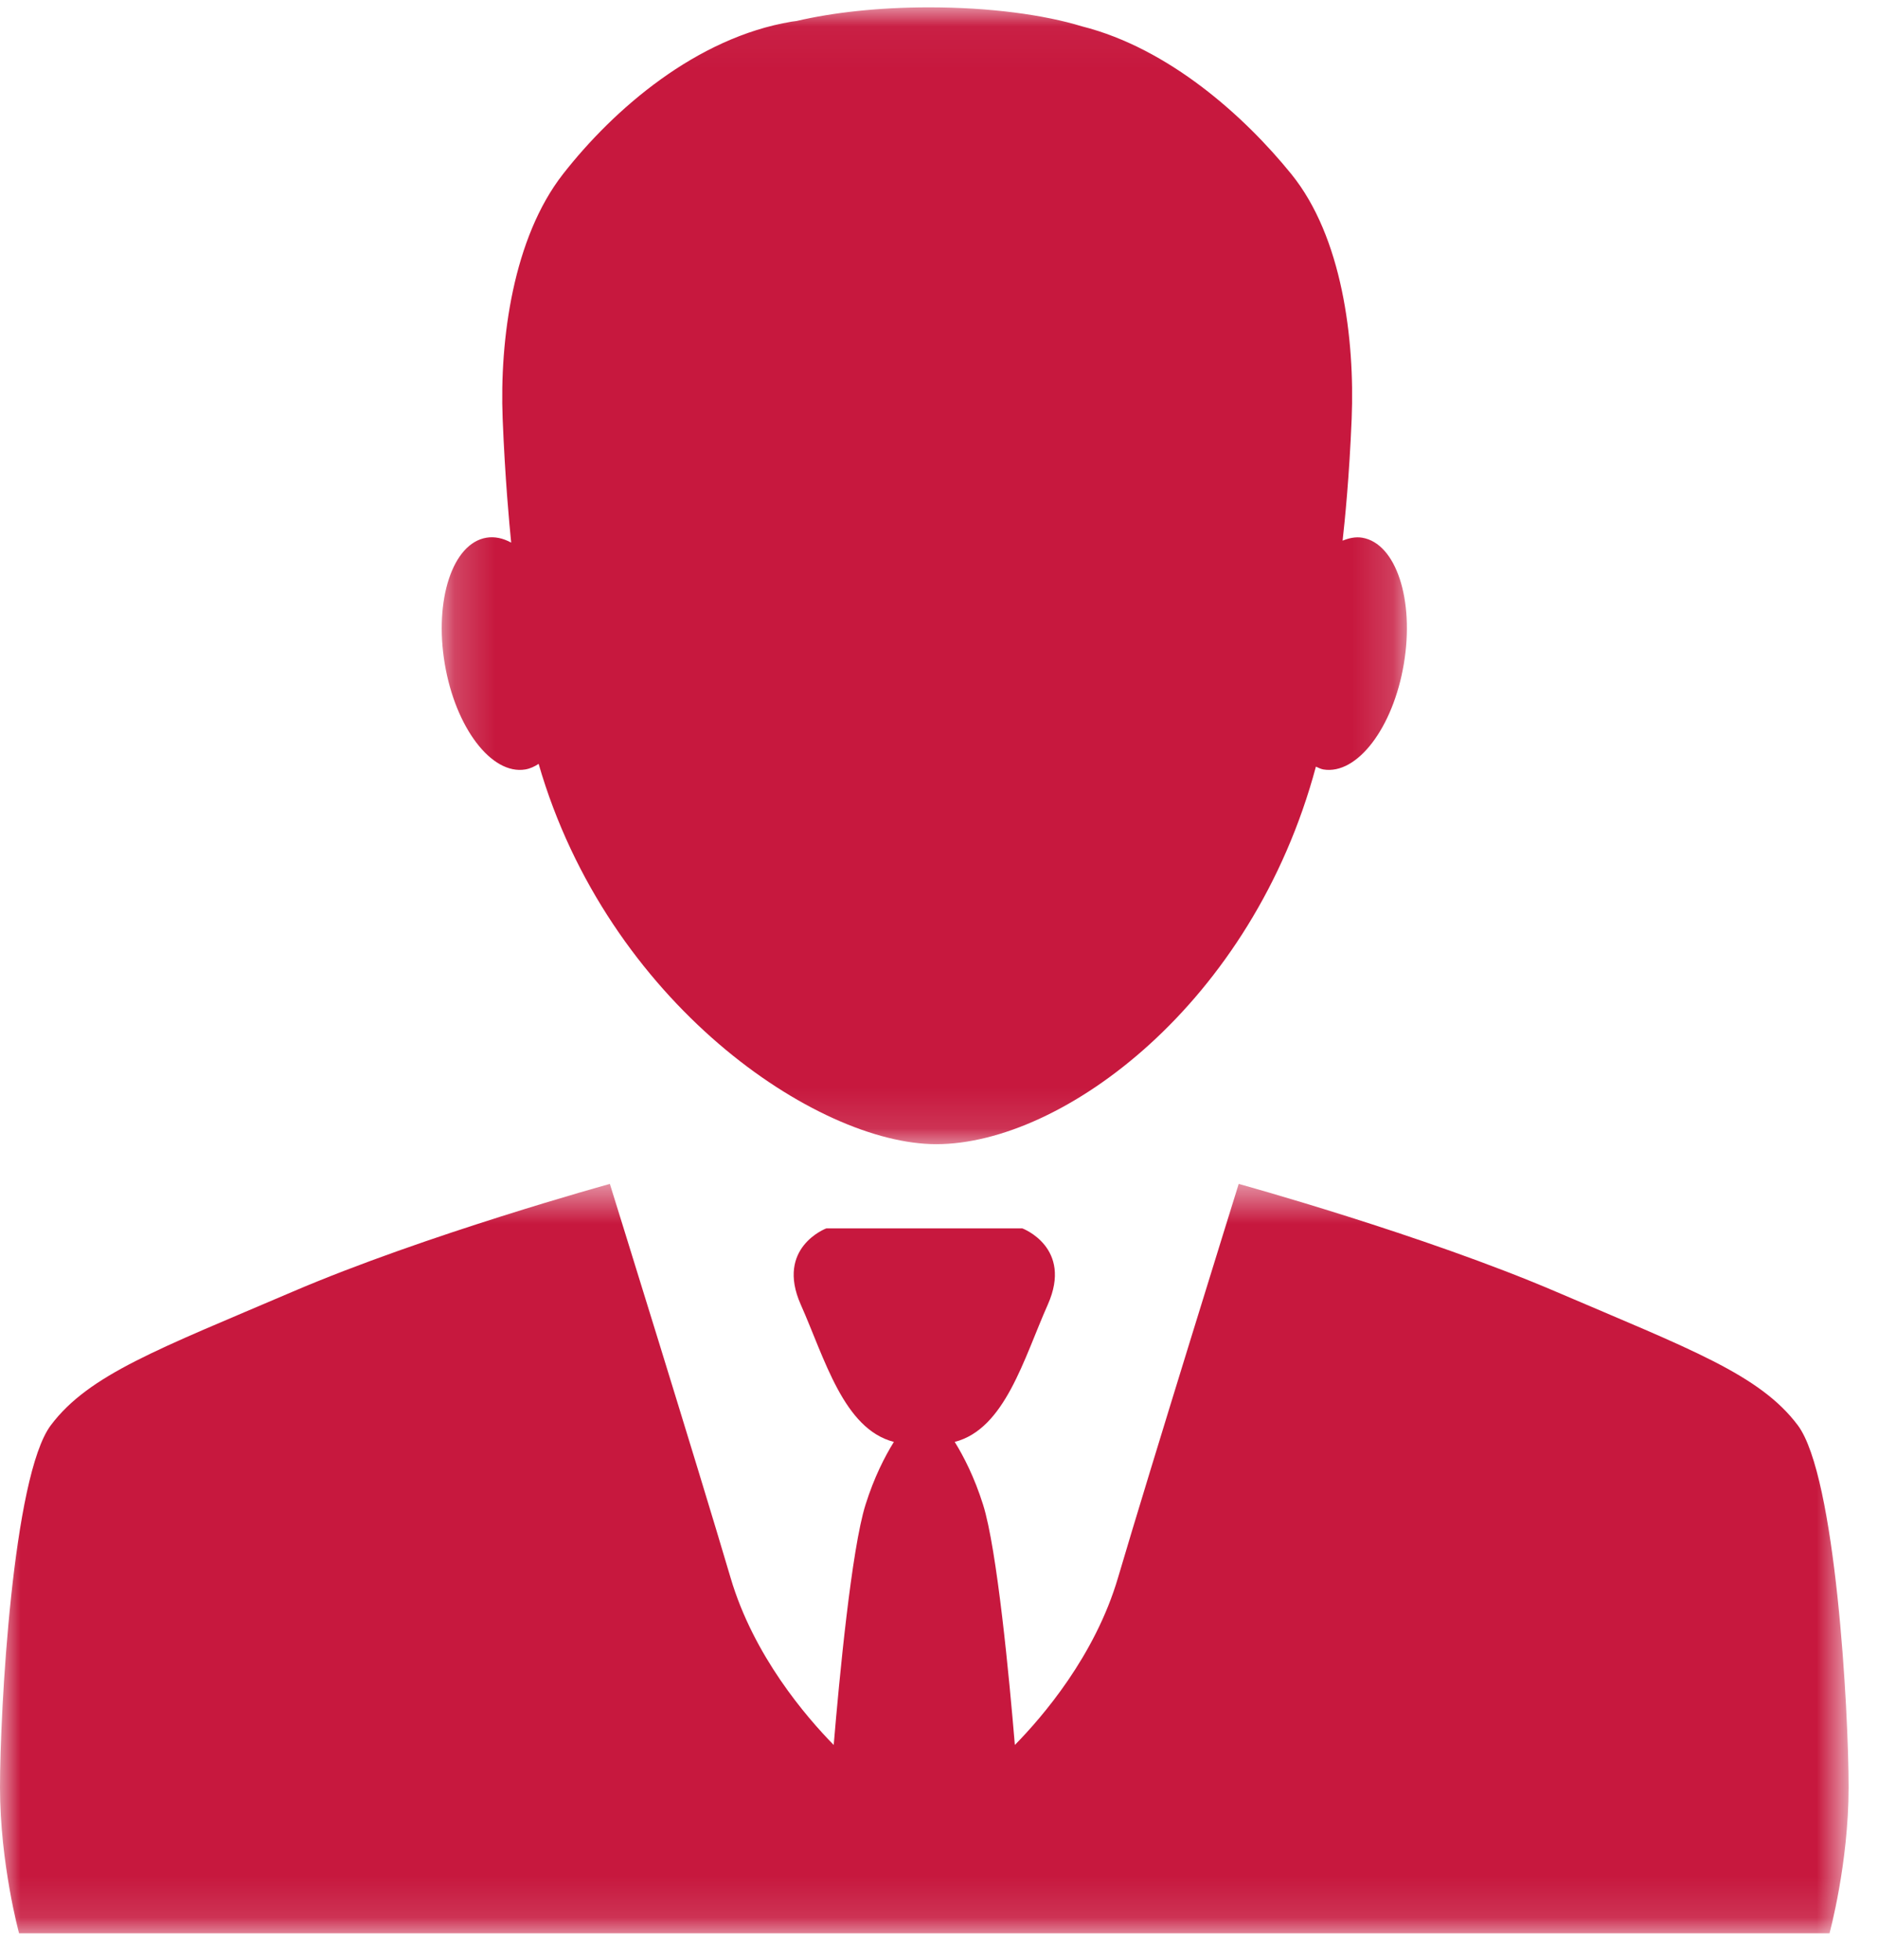 <?xml version="1.0" encoding="UTF-8"?>
<svg xmlns="http://www.w3.org/2000/svg" xmlns:xlink="http://www.w3.org/1999/xlink" width="46px" height="48px" viewBox="0 0 46 48" version="1.1">
  <!-- Generator: Sketch 46.2 (44496) - http://www.bohemiancoding.com/sketch -->
  <title>Page 1</title>
  <desc>Created with Sketch.</desc>
  <defs>
    <polygon id="path-1" points="45.279 0.529 45.279 18.884 0 18.884 0 0.529 45.279 0.529"></polygon>
    <polygon id="path-3" points="0.194 0.039 23.835 0.039 23.835 27.883 0.194 27.883 0.194 0.039"></polygon>
  </defs>
  <g id="Start" stroke="none" stroke-width="1" fill="none" fill-rule="evenodd">
    <g id="Startseite--mouseover" transform="translate(-1127, -1940)">
      <g id="Group-7" transform="translate(990, 1940)">
        <g id="Page-1" transform="translate(137, 0)">
          <g id="Group-3" transform="translate(0, 28.468)">
            <mask id="mask-2" fill="white">
              <use xlink:href="#path-1"></use>
            </mask>
            <g id="Clip-2"></g>
            <path d="M44.035,6.44 C43.102,5.196 41.39,4.573 38.122,3.173 C34.855,1.773 30.341,0.529 30.341,0.529 C30.341,0.529 28.164,7.529 27.385,10.173 C26.822,12.09 25.531,13.585 24.858,14.271 C24.724,12.66 24.423,9.472 24.079,8.384 C23.866,7.71 23.606,7.206 23.385,6.848 C24.616,6.532 25.076,4.809 25.665,3.485 C26.287,2.085 25.043,1.619 25.043,1.619 L22.96,1.619 L22.319,1.619 L20.238,1.619 C20.238,1.619 18.993,2.085 19.614,3.485 C20.203,4.809 20.663,6.532 21.895,6.848 C21.673,7.206 21.413,7.71 21.201,8.384 C20.857,9.472 20.556,12.66 20.421,14.271 C19.749,13.585 18.458,12.09 17.894,10.173 C17.116,7.529 14.938,0.529 14.938,0.529 C14.938,0.529 10.425,1.773 7.159,3.173 C3.889,4.573 2.179,5.196 1.245,6.44 C0.311,7.684 0,13.44 0,15.306 C0,17.173 0.467,18.884 0.467,18.884 L19.877,18.884 L21.474,18.884 L21.901,18.884 L23.379,18.884 L23.807,18.884 L25.402,18.884 L44.812,18.884 C44.812,18.884 45.28,17.173 45.28,15.306 C45.28,13.44 44.968,7.684 44.035,6.44" id="Fill-1" fill="#C7183E" mask="url(#mask-2)"></path>
          </g>
          <g id="Group-6" transform="translate(10.626, 0.141)">
            <mask id="mask-4" fill="white">
              <use xlink:href="#path-3"></use>
            </mask>
            <g id="Clip-5"></g>
            <path d="M22.741,13.029 C22.58,13.002 22.419,13.037 22.26,13.101 C22.314,12.619 22.424,11.536 22.482,10.111 C22.56,8.166 22.25,5.66 21.004,4.123 C19.86,2.71 18.007,1.042 15.874,0.504 C14.951,0.221 13.624,0.039 12.131,0.039 C10.887,0.039 9.764,0.167 8.886,0.373 C8.844,0.379 8.807,0.382 8.766,0.389 C6.432,0.778 4.41,2.528 3.164,4.123 C1.946,5.683 1.609,8.166 1.686,10.111 C1.745,11.581 1.849,12.693 1.895,13.149 C1.696,13.041 1.49,12.995 1.287,13.029 C0.462,13.167 0.005,14.55 0.268,16.118 C0.532,17.685 1.415,18.843 2.241,18.705 C2.358,18.685 2.465,18.635 2.567,18.568 C4.259,24.422 9.38,27.883 12.306,27.883 C15.411,27.883 20.054,24.429 21.606,18.636 C21.666,18.662 21.724,18.694 21.788,18.705 C22.615,18.843 23.498,17.685 23.76,16.118 C24.024,14.55 23.567,13.167 22.741,13.029" id="Fill-4" fill="#C7183E" mask="url(#mask-4)"></path>
          </g>
        </g>
      </g>
    </g>
  </g>
</svg>
